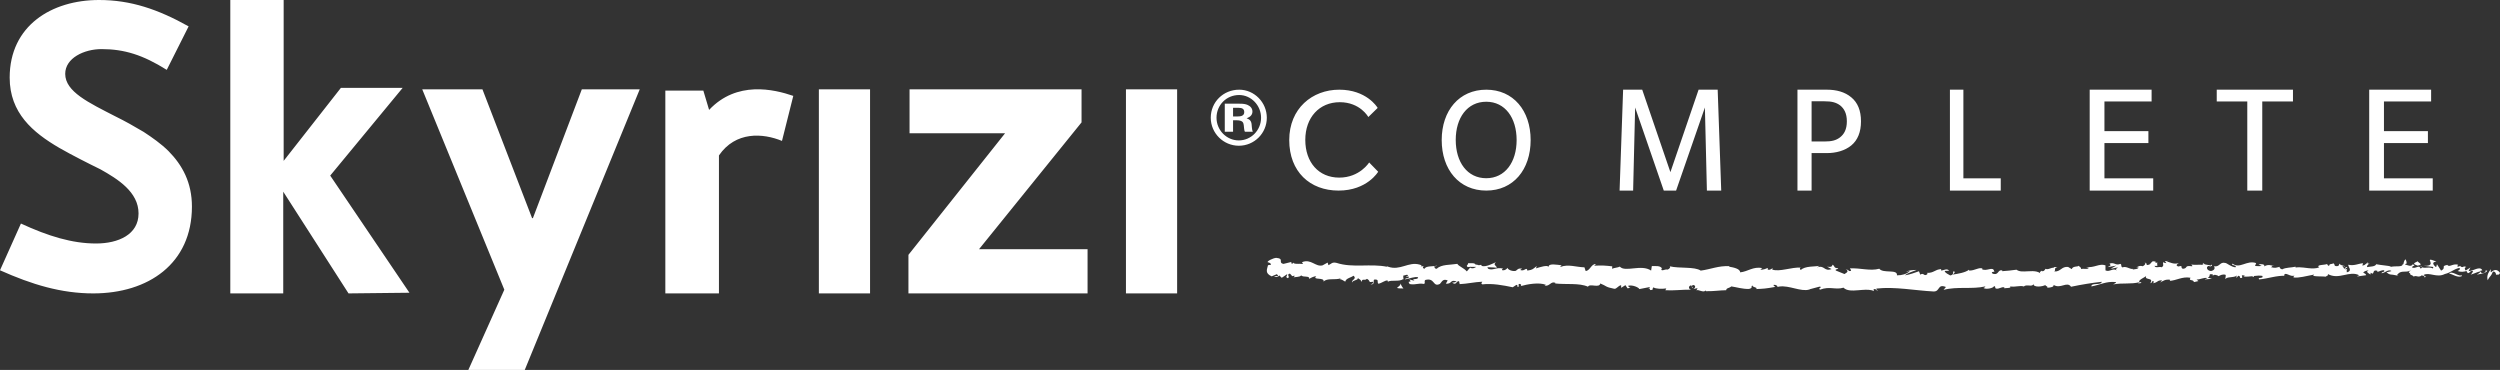 <?xml version="1.0" encoding="UTF-8"?>
<svg width="223px" height="33px" viewBox="0 0 223 33" version="1.1" xmlns="http://www.w3.org/2000/svg" xmlns:xlink="http://www.w3.org/1999/xlink">
    <rect x="0" y="0" width="223" height="33" fill="#333333" stroke="none"/>
    <title>skyrizi-complete_R_logo</title>
    <g id="MOBILE-&amp;-DESKTOP" stroke="none" stroke-width="1" fill="none" fill-rule="evenodd">
        <g id="31-MB-6.0-Confirm-(Gas)-Copy" transform="translate(-76, -466.5)" fill="#FFFFFF">
            <path d="M198.054,476.94 C198.054,476.94 197.338,475.616 195.504,475.616 C193.684,475.616 192.432,476.981 192.432,478.979 C192.432,480.978 193.624,482.343 195.459,482.343 C197.293,482.343 198.128,480.992 198.128,480.992 L198.933,481.819 C198.933,481.819 197.95,483.5 195.398,483.5 C192.849,483.5 191,481.819 191,478.993 C191,476.168 193.058,474.5 195.459,474.5 C197.86,474.5 198.829,476.016 198.888,476.127 L198.054,476.94 Z M208.573,475.575 C206.88,475.575 205.851,477.009 205.851,478.979 C205.851,480.964 206.88,482.397 208.573,482.397 C210.254,482.397 211.283,480.964 211.283,478.993 C211.283,477.009 210.254,475.575 208.573,475.575 M208.573,483.5 C206.163,483.5 204.6,481.639 204.6,478.993 C204.6,476.361 206.163,474.5 208.573,474.5 C210.983,474.5 212.533,476.361 212.533,478.993 C212.533,481.639 210.983,483.5 208.573,483.5 M228.255,483.5 L228.077,476.088 L225.508,483.5 L224.409,483.5 L221.854,476.088 L221.675,483.5 L220.467,483.5 L220.782,474.5 L222.486,474.5 L225,481.856 L227.514,474.5 L229.217,474.5 L229.533,483.5 L228.255,483.5 Z M240.143,475.903 C239.777,475.634 239.397,475.535 238.733,475.535 L237.594,475.535 L237.594,479.121 L238.733,479.121 C239.397,479.121 239.777,479.021 240.13,478.752 C240.495,478.469 240.739,478.043 240.739,477.321 C240.739,476.612 240.495,476.187 240.143,475.903 M241.132,479.475 C240.563,479.943 239.763,480.155 238.977,480.155 L237.594,480.155 L237.594,483.5 L236.333,483.5 L236.333,474.5 L238.977,474.5 C239.79,474.5 240.563,474.698 241.132,475.18 C241.702,475.648 242,476.357 242,477.321 C242,478.285 241.702,479.007 241.132,479.475 M249.933,483.5 L249.933,474.5 L251.134,474.5 L251.134,482.409 L254.467,482.409 L254.467,483.5 L249.933,483.5 Z M262.4,483.5 L262.4,474.5 L267.923,474.5 L267.923,475.549 L263.716,475.549 L263.716,478.199 L267.637,478.199 L267.637,479.262 L263.716,479.262 L263.716,482.409 L268.067,482.409 L268.067,483.5 L262.4,483.5 Z M277.794,475.549 L277.794,483.5 L276.458,483.5 L276.458,475.549 L273.733,475.549 L273.733,474.5 L280.533,474.5 L280.533,475.549 L277.794,475.549 Z M287.333,483.5 L287.333,474.5 L292.856,474.5 L292.856,475.549 L288.649,475.549 L288.649,478.199 L292.57,478.199 L292.57,479.262 L288.649,479.262 L288.649,482.409 L293,482.409 L293,483.5 L287.333,483.5 Z M189.829,489.5 C190.604,489.564 189.96,489.925 190.486,490.04 L191.188,489.867 L191.188,489.989 C191.293,490.075 191.365,489.944 191.395,489.917 C191.361,490.021 191.556,490.033 191.779,490.034 L191.973,490.033 C192.069,490.034 192.16,490.036 192.229,490.046 L192.139,489.886 C192.943,489.552 193.344,490.337 193.972,490.17 L194.424,489.922 L194.499,490.158 C194.762,490.031 194.818,489.852 195.229,489.952 C196.669,490.423 198.272,489.987 199.743,490.301 C199.73,490.265 199.703,490.246 199.652,490.222 L199.637,490.214 L199.814,490.289 C200.89,490.671 201.631,489.822 202.613,490.098 L202.812,490.168 L202.728,490.252 C203.327,490.226 202.642,490.335 203.07,490.478 C203.166,490.197 203.839,490.287 204.19,490.192 C204.133,490.249 204.014,490.238 203.913,490.277 C203.975,490.342 203.993,490.511 204.168,490.464 C204.567,490.071 205.388,490.137 205.999,490.035 C206.064,490.222 206.581,490.401 206.841,490.71 C206.907,490.646 207.025,490.506 207.132,490.371 C207.348,490.497 207.516,490.41 207.676,490.306 C207.58,490.305 207.489,490.305 207.405,490.305 L207.182,490.305 L207.196,490.286 C207.176,490.298 207.141,490.3 207.111,490.306 C207.005,490.31 206.939,490.316 206.933,490.326 L206.935,490.331 L206.883,490.286 C206.767,490.17 206.919,490.169 206.95,490.034 L206.954,489.976 C207.152,489.99 207.566,489.928 207.606,490.093 C207.724,490.098 207.802,490.125 207.925,490.161 C208.002,490.131 208.083,490.115 208.172,490.136 L208.13,490.158 C208.143,490.188 208.161,490.207 208.179,490.227 C208.564,490.33 209.123,490.021 209.446,489.881 C209.121,490.145 209.518,490.19 209.51,490.387 C209.475,490.369 209.107,490.349 208.659,490.333 C208.693,490.354 208.72,490.391 208.726,490.462 C209.145,490.683 209.462,490.297 210.078,490.459 C210.036,490.48 209.955,490.523 209.983,490.596 C210.199,490.658 210.409,490.505 210.463,490.389 C210.51,490.584 210.977,490.736 211.213,490.656 C211.423,490.502 211.396,490.428 211.767,490.454 L211.599,490.586 C211.984,490.698 211.973,490.461 212.216,490.492 L212.266,490.503 L212.238,490.506 C212.188,490.52 212.186,490.582 212.234,490.616 L212.268,490.632 C212.728,490.568 212.741,490.492 213.077,490.227 L213.009,490.439 C213.376,490.327 214.044,490.106 214.131,490.313 L214.135,490.33 L214.133,490.291 C214.143,489.964 214.909,490.124 215.267,490.158 L215.333,490.163 C215.215,490.174 215.192,490.267 215.179,490.314 C215.897,490.035 216.615,490.335 217.333,490.345 L217.439,490.672 C217.819,490.666 217.943,490.027 218.354,490.048 L218.202,490.201 C218.932,490.16 219.227,490.192 219.815,490.257 L219.799,490.474 C219.852,490.449 219.909,490.431 219.967,490.417 L220.322,490.341 L220.491,490.283 C220.962,490.818 222.408,490.038 223.28,490.636 L223.343,490.231 C223.68,490.244 224.114,490.167 224.268,490.473 L224.193,490.466 C224.154,490.775 224.529,490.476 224.739,490.547 C224.9,490.514 225.062,490.314 224.925,490.252 C225.819,490.466 227.153,490.267 227.707,490.639 C228.606,490.518 229.287,490.194 230.256,490.241 L230.245,490.29 C230.571,490.345 231.226,490.458 231.222,490.795 C231.923,490.72 232.369,490.257 233.201,490.41 L233.022,490.539 C233.232,490.607 233.572,490.446 233.656,490.407 C233.729,490.414 233.676,490.481 233.665,490.528 C233.864,490.645 233.983,490.462 234.143,490.431 L234.077,490.544 C234.74,490.777 235.789,490.315 236.643,490.371 C236.485,490.405 236.569,490.533 236.632,490.587 C236.983,490.21 237.942,490.297 238.299,490.209 L238.08,490.357 C238.775,490.109 238.685,490.753 239.375,490.501 L238.977,490.285 C239.258,490.349 239.497,490.276 239.429,490.109 C239.757,490.232 239.471,490.396 239.965,490.431 C239.987,490.535 239.611,490.504 239.773,490.639 L240.46,490.917 C240.469,490.93 240.489,490.939 240.528,490.942 L240.578,490.913 C240.776,490.795 240.926,490.671 240.629,490.5 C240.799,490.551 240.897,490.612 240.945,490.679 C241.077,490.662 241.22,490.71 241.011,490.438 C241.98,490.394 242.803,490.697 243.633,490.471 C243.98,490.924 245.283,490.473 245.209,491.06 C245.68,491.062 246.059,490.94 246.346,490.7 C246.251,490.654 246.132,490.729 246.037,490.759 C246.158,490.609 246.723,490.58 246.96,490.577 C246.653,490.716 246.154,490.835 245.916,491.062 C246.343,491.002 246.936,490.775 247.173,490.696 L247.287,490.998 C247.643,490.769 247.594,491.237 247.95,490.931 L247.878,490.843 C248.54,490.853 248.542,490.551 249.156,490.501 L249.131,490.621 C249.344,490.666 249.651,490.378 249.863,490.648 L249.462,490.666 C249.507,490.876 249.817,490.965 249.957,491.069 C250.381,491.007 250.099,490.721 250.31,490.689 C250.406,490.886 250.336,490.795 250.193,490.993 C250.667,490.915 251.305,490.82 251.636,490.559 C251.658,490.59 251.635,490.634 251.635,490.634 C252.13,490.661 252.555,490.296 252.861,490.46 L252.767,490.492 C253.17,490.776 253.784,490.198 253.879,490.695 C254.069,490.784 253.453,490.683 253.761,490.922 C254.354,491.069 254.138,490.497 254.658,490.629 C254.588,490.614 254.611,490.644 254.589,490.69 C254.963,490.672 255.458,490.615 255.871,490.557 C256.007,490.661 256.179,490.702 256.368,490.713 C256.432,490.7 256.483,490.702 256.525,490.715 C257.028,490.713 257.62,490.582 258.017,490.89 C257.849,490.744 258.091,490.702 258.146,490.642 L258.152,490.628 L258.148,490.644 C258.145,490.659 258.146,490.678 258.158,490.693 C258.371,490.702 258.393,490.543 258.47,490.475 C258.649,490.616 259.055,490.31 259.166,490.403 C259.168,490.297 259.339,490.322 259.528,490.321 C259.152,490.444 259.412,490.548 259.246,490.715 C259.814,490.757 259.884,490.242 260.476,490.313 L260.806,490.507 C260.865,490.204 261.415,490.317 261.399,490.204 C261.502,490.297 261.651,490.349 261.634,490.501 C261.869,490.424 262.225,490.573 262.319,490.391 L262.082,490.316 C262.815,490.417 263.241,489.975 263.808,490.167 L263.808,490.62 C264.186,490.8 264.494,490.36 264.824,490.629 C264.708,490.478 264.684,490.524 264.92,490.371 C264.777,490.342 264.517,490.464 264.281,490.466 L264.778,490.19 L263.996,490.333 C264.329,490.149 264.305,490.194 264.164,490.014 C264.637,489.86 264.683,490.222 265.133,490.038 C265.299,490.097 265.133,490.263 265.323,490.353 C265.644,490.218 265.949,490.499 266.204,490.491 L266.291,490.474 L266.269,490.485 C266.259,490.492 266.251,490.499 266.246,490.509 L266.243,490.542 C266.504,490.495 266.692,490.51 266.765,490.372 L266.539,490.326 C266.736,490.335 266.764,490.149 267.142,490.249 C267.355,490.141 267.473,489.914 267.237,489.916 C267.333,489.885 267.545,490.004 267.474,490.141 C267.69,490.139 267.783,490.072 267.843,489.999 L267.83,490.004 L267.78,490.021 C267.769,490.017 267.764,490.016 267.751,490.012 C267.792,489.996 267.833,489.985 267.857,489.981 C267.948,489.861 267.969,489.734 268.312,489.858 C268.274,489.873 268.232,489.896 268.254,489.923 C268.326,489.938 268.391,489.945 268.45,489.944 L268.505,489.94 L268.467,489.953 C268.281,490.039 268.633,490.239 268.284,490.22 L268.182,490.21 C268.252,490.451 268.632,490.253 268.821,490.342 C269.104,490.174 268.845,489.994 268.987,489.873 C268.986,489.948 269.105,489.947 269.247,489.976 L269.105,489.796 C269.226,489.794 269.343,489.794 269.484,489.748 L269.247,489.826 C269.508,489.853 269.908,490.137 270.36,489.953 C270.24,490.03 270.003,490.183 270.309,490.271 C270.806,490.146 270.428,490.345 270.712,490.478 C271.207,490.43 270.792,490.152 271.525,490.252 C271.604,490.251 271.529,490.146 271.45,490.097 C271.878,490.165 272.137,490.077 272.509,490.128 L272.7,490.165 L272.65,490.155 C272.486,490.117 272.379,490.067 272.547,489.996 L272.614,489.972 C272.544,490.06 272.692,490.091 272.865,490.118 L273.014,490.143 C273.088,490.156 273.156,490.171 273.203,490.194 L273.25,490.102 C273.401,490.199 273.243,490.24 273.121,490.275 C273.124,490.244 273.08,490.217 272.99,490.226 C272.753,490.303 272.846,490.65 273.225,490.677 C273.627,490.584 273.557,490.342 273.485,490.253 C274.029,490.339 273.985,489.825 274.504,489.957 C274.622,489.956 275.023,490.316 275.401,490.344 C275.591,490.131 274.929,490.196 275.143,490.014 C275.777,490.523 276.421,489.672 277.248,489.968 L277.15,490.225 C277.34,490.238 277.528,490.253 277.742,490.22 L277.459,490.086 C277.648,490.025 278.097,490.067 277.955,490.263 C278.381,490.049 278.474,490.168 278.877,490.227 C278.451,490.214 278.867,490.192 278.56,490.33 C279.008,490.446 279.041,490.362 279.349,490.299 C279.299,490.39 279.464,490.525 279.584,490.523 C279.87,490.355 280.365,490.382 280.767,490.289 L280.767,490.364 C280.992,490.327 281.224,490.341 281.459,490.367 L281.93,490.422 C282.245,490.455 282.559,490.464 282.86,490.358 L282.878,490.353 L282.894,490.348 L282.84,490.333 C282.602,490.096 283.367,490.154 283.573,490.05 C283.62,490.111 283.643,490.217 283.76,490.215 C283.764,489.989 284.022,490.093 284.117,489.987 C284.353,490.06 284.091,490.258 284.493,490.24 C284.649,490.218 284.665,490.099 284.646,490.014 C284.733,490.127 284.989,490.212 285.203,490.236 C285.132,490.296 285.014,490.221 284.967,490.236 C284.941,490.357 285.083,490.312 285.082,490.462 C285.27,490.476 285.155,490.25 285.391,490.325 L285.176,490.507 C285.252,490.542 285.343,490.5 285.401,490.475 L285.43,490.462 L285.385,490.487 C285.315,490.544 285.316,490.656 285.33,490.744 L285.339,490.793 C285.884,490.652 285.438,490.309 285.465,490.113 C285.984,490.244 286.387,490 286.789,489.981 L286.716,490.193 C286.817,490.175 286.89,490.153 286.948,490.124 L286.932,490.123 L287.253,489.877 C287.229,489.926 287.204,489.973 287.178,490.016 L287.377,490.01 C287.204,490.088 287.148,490.156 287.137,490.326 C287.426,490.268 287.812,490.299 287.944,490.099 L287.975,490.032 L287.966,490.07 C288.066,490.092 288.19,490.111 288.323,490.129 L288.593,490.162 C288.908,490.2 289.202,490.235 289.255,490.282 L289.263,490.301 C289.72,490.201 290.305,490.353 290.315,490.074 L290.379,490.067 C290.425,489.854 290.485,489.636 290.595,489.648 C290.653,489.794 290.676,489.907 290.675,490.002 C290.616,490.019 290.561,490.045 290.511,490.083 C290.767,490.147 291.071,490.345 291.221,490.067 C291.548,490.247 291.24,490.142 291.142,490.351 C291.469,490.53 291.794,490.054 291.907,490.453 C292.256,490.333 291.885,490.365 291.924,490.229 L291.943,490.192 L291.972,490.266 C292.109,490.496 292.587,490.295 292.92,490.407 L293.007,490.446 C293.104,490.351 293.019,490.339 293.004,490.305 L292.196,490.212 C293.617,490.262 291.957,489.282 293.33,489.833 C292.869,489.885 293.061,490.114 293.244,490.299 C293.269,490.304 293.293,490.306 293.312,490.308 L293.378,490.072 L293.746,490.643 C294.281,490.36 293.632,490.244 294.347,490.123 L294.304,490.143 C294.5,490.382 294.812,489.953 295.331,490.129 C295.242,490.107 295.224,490.135 295.221,490.177 L295.222,490.246 C295.221,490.27 295.217,490.293 295.203,490.31 L295.49,490.21 C295.464,490.222 295.453,490.238 295.48,490.265 C295.734,490.437 295.698,490.166 295.993,490.318 C295.792,490.37 295.855,490.547 295.945,490.629 L296.364,490.356 L296.195,490.679 C296.606,490.697 297.21,490.177 297.424,490.612 L297.22,490.663 C297.237,490.738 297.36,490.97 297.635,490.802 C297.696,490.774 297.742,490.671 297.72,490.618 L297.708,490.604 L297.866,490.657 C297.78,490.842 297.366,490.918 297.049,490.976 L296.936,490.998 C297.036,490.912 297.284,490.84 297.207,490.711 C296.921,490.783 296.65,490.928 296.374,491.001 C296.487,490.916 296.554,490.781 296.606,490.697 C296.295,490.592 296.375,490.844 296.141,490.867 C296.051,490.784 295.989,490.731 296.047,490.665 C295.757,490.756 295.524,490.779 295.212,490.675 C295.212,490.675 295.559,490.516 295.368,490.399 C294.798,490.535 294.687,490.79 294.075,490.944 C293.368,491.308 292.693,490.754 292.2,491.019 C292.174,491.113 292.572,491.177 292.252,491.241 C292.305,491.053 292.058,491.125 292.042,491.05 C291.696,491.331 291.527,490.998 291.282,491.19 C291.338,491.123 291.135,491.055 291.001,490.992 C291.035,490.775 290.669,490.888 291.03,490.628 L291.106,490.573 L291.001,490.636 C290.576,490.846 290.227,490.588 289.901,490.929 L289.812,491.037 L289.945,491.1 L289.42,491.001 L289.442,491.007 C289.215,490.971 289.181,491.033 288.872,490.797 C289.003,490.739 289.191,490.734 289.323,490.675 C289.039,490.475 288.743,490.857 288.433,490.875 C288.445,490.706 288.756,490.809 288.662,490.606 C288.441,490.584 288.253,490.71 288.049,490.761 L288.077,490.667 C287.528,490.464 287.869,491.132 287.465,490.822 C287.479,490.878 287.428,490.938 287.454,490.992 C287.304,490.896 286.954,490.734 287.297,490.612 C287.107,490.614 286.891,490.7 286.796,490.807 C286.958,490.942 286.998,490.872 287.061,491.048 L286.296,491.157 C286.211,491.159 286.358,491.065 286.466,491.063 C285.558,490.582 284.65,491.513 283.627,490.935 C283.744,491.086 283.556,491.072 283.459,491.178 C283.13,491.136 282.633,491.186 282.327,491.096 L282.423,490.99 C281.641,491.132 281.104,491.307 280.586,491.251 C280.561,491.297 280.587,491.101 280.68,491.069 C280.302,491.267 279.834,490.667 279.735,491.077 L279.878,491.105 C279.122,491.051 278.292,491.359 277.513,491.425 C277.326,491.186 277.962,491.392 277.797,491.106 C277.554,491.067 277.31,491.089 277.062,491.118 L277.015,491.211 L276.891,491.139 C276.64,491.169 276.384,491.195 276.119,491.163 C276.215,491.132 276.192,491.103 276.238,491.087 C275.649,490.94 276.307,491.329 275.813,491.301 C275.837,491.181 275.813,491.151 275.647,491.092 L275.505,491.289 C275.486,491.265 275.483,491.164 275.519,491.093 L275.548,491.052 L275.467,491.119 C275.232,491.255 274.791,491.193 274.584,491.32 L274.511,491.387 C274.466,491.327 274.585,491.099 274.514,491.009 C274.251,490.942 274.072,491.042 273.899,491.136 C273.813,491.061 273.673,491.026 273.555,491.008 C273.518,491.035 273.457,491.056 273.367,491.065 C273.347,491.038 273.374,491.015 273.426,490.993 C273.359,490.986 273.323,490.983 273.357,490.972 C272.884,490.901 273.285,491.109 272.93,491.263 L273.307,491.365 L272.644,491.431 L272.906,491.308 C272.599,491.22 272.29,491.435 271.936,491.436 L272.101,491.572 L271.698,491.664 C271.652,491.378 271.179,491.609 271.394,491.274 C270.638,491.144 270.163,491.526 269.479,491.56 C269.598,491.559 269.549,491.5 269.573,491.454 C269.172,491.396 268.935,491.549 268.698,491.702 C268.745,491.612 268.84,491.58 268.84,491.504 C268.368,491.509 268.557,491.673 268.038,491.768 C268.179,491.646 268.132,491.585 267.989,491.556 C268.013,491.662 267.895,491.738 267.8,491.769 C268.156,491.229 267.326,491.507 267.417,491.169 L267.441,491.104 L267.432,491.121 C267.324,491.241 266.737,491.456 266.821,491.652 L266.856,491.7 L266.998,491.655 C267.01,491.753 266.939,491.767 266.848,491.767 L266.734,491.765 L266.678,491.768 C266.753,491.741 266.832,491.703 266.833,491.671 C266.099,491.873 265.32,491.712 264.492,491.87 C264.564,491.809 264.895,491.7 264.681,491.656 C263.855,491.587 263.382,491.893 262.555,492.051 C262.509,491.687 263.453,491.983 263.476,491.636 C262.602,491.733 261.704,491.875 260.735,492.079 C260.381,491.553 259.791,492.314 259.176,491.908 C259.238,492.086 258.939,492.155 258.612,492.166 C258.72,492.018 258.374,492.02 258.467,491.914 C258.185,492.083 257.358,492.164 257.381,491.816 C257.315,492.154 256.764,491.812 256.534,492.054 C256.168,491.934 255.759,492.137 255.302,492.045 C255.395,492.162 255.241,492.181 255.058,492.192 L254.92,492.2 C254.875,492.203 254.831,492.207 254.792,492.214 L254.743,492.224 L254.757,492.22 C254.78,492.21 254.8,492.198 254.807,492.186 L254.805,492.169 C254.664,491.988 254.287,492.338 254.027,492.234 C253.909,492.16 254.05,492.038 253.861,492.025 C253.861,492.175 253.177,492.362 252.915,492.183 C253.033,492.181 253.033,492.106 253.104,492.045 C251.899,492.324 250.595,492.032 249.364,492.357 L249.578,492.1 C248.797,491.787 249.079,492.526 248.464,492.499 C246.781,492.41 245.034,492.057 243.399,492.238 C243.279,492.314 243.469,492.328 243.491,492.434 C243.347,492.403 243.305,492.192 243.113,492.328 L243.158,492.464 C242.876,492.328 242.502,492.332 242.115,492.36 L241.727,492.391 C241.212,492.433 240.72,492.448 240.44,492.16 C239.726,492.382 239.22,492.006 238.353,492.337 C238.078,492.216 238.67,492.1 238.299,492.068 L237.494,492.283 L237.536,492.263 L237.377,492.329 C236.649,492.548 235.585,491.929 234.708,492.061 L234.509,492.106 L234.551,492.086 C234.574,491.991 234.373,491.877 234.215,491.91 C234.16,491.977 234.266,492.012 234.359,492.092 C233.49,492.25 233.3,492.255 232.613,492.285 C232.911,492.144 232.338,492.16 232.309,491.964 C232.128,492.092 232.412,492.169 232.01,492.274 C231.437,492.289 230.911,492.118 230.436,492.047 C230.242,492.221 229.99,492.172 229.975,492.387 C229.328,492.397 228.967,492.483 228.173,492.475 L228.154,492.401 C227.937,492.668 227.467,492.258 227.318,492.411 C227.34,492.316 227.425,492.278 227.406,492.203 L227.044,492.285 C227.215,492.206 227.315,491.952 227.019,491.92 C226.708,492.106 227.102,492.05 226.949,492.203 L226.859,491.952 C226.627,491.977 226.558,492.259 226.842,492.337 C226.048,492.327 225.262,492.439 224.554,492.389 L224.632,492.227 C224.239,492.284 223.71,492.277 223.48,492.131 C223.468,492.179 223.37,492.265 223.432,492.319 C223.034,492.503 223.276,492.183 223.05,492.223 L222.978,492.242 L223.031,492.222 C223.082,492.202 223.127,492.18 223.155,492.15 L223.184,492.1 L222.226,492.287 C222.219,492.167 221.645,491.886 221.239,491.986 C221.222,492.054 221.336,492.148 221.439,492.164 L221.179,492.22 L220.986,491.934 L220.607,492.176 L220.606,491.939 C220.329,491.983 220.214,492.284 219.992,492.26 C219.162,492.097 219.333,492.018 218.746,491.784 C218.669,492.235 217.806,491.753 217.647,492.074 C216.865,491.72 215.716,491.901 214.682,491.782 L214.768,491.744 C214.332,491.524 214.254,492.076 213.779,491.974 L213.901,491.91 C213.296,491.656 212.214,491.854 211.625,492.027 C211.746,491.963 211.691,491.816 211.502,491.828 C211.341,491.911 211.647,492.148 211.319,492.054 C211.402,492.013 211.341,491.911 211.266,491.907 L210.935,492.124 C210.094,491.947 209.106,491.759 208.223,491.866 C208.064,491.782 208.186,491.705 208.228,491.628 C207.531,491.656 206.831,491.821 206.203,491.844 L206.149,491.581 C205.842,491.572 205.942,491.975 205.552,491.73 C205.464,491.693 205.817,491.721 205.931,491.609 C205.322,491.392 205.556,491.852 204.968,491.805 L205.135,491.515 C204.69,491.327 204.613,491.655 204.441,491.823 C203.79,492.151 204.015,491.243 203.14,491.472 C202.996,491.612 203.175,491.687 203.032,491.828 C202.428,491.73 202.346,491.936 201.74,491.839 C201.437,491.388 202.05,491.85 201.716,491.427 L202.174,491.544 C201.786,491.297 202.54,491.497 202.49,491.234 C202.194,491.148 201.729,491.353 201.334,491.426 C201.344,491.229 201.789,491.418 201.622,491.146 L201.417,491.22 C201.476,491.164 201.489,491.089 201.606,491.099 C201.543,490.911 201.371,491.08 201.18,491.078 C201.167,491.154 201.165,491.255 201.188,491.361 L201.22,491.466 L201.212,491.446 C201.208,491.438 201.203,491.43 201.197,491.422 L201.173,491.396 C200.768,491.665 200.118,491.429 199.771,491.641 C199.828,491.584 199.783,491.565 199.767,491.518 C199.532,491.497 199.274,491.748 198.953,491.811 C198.787,491.659 199.076,491.381 198.563,491.442 C198.538,491.481 198.533,491.53 198.532,491.579 L198.532,491.677 C198.529,491.789 198.497,491.883 198.248,491.87 C198.248,491.87 198.628,491.751 198.435,491.628 C198.01,491.726 198.303,491.57 197.931,491.371 C197.7,491.593 197.519,491.273 197.452,491.647 C197.33,491.393 197.361,491.487 197.108,491.297 C197.205,491.486 196.705,491.482 196.615,491.663 L196.602,491.718 L196.592,491.662 C196.591,491.451 196.97,491.388 196.8,491.162 L196.739,491.096 C196.684,491.135 196.62,491.168 196.552,491.199 L196.346,491.289 C196.177,491.365 196.028,491.454 195.998,491.62 C195.969,491.608 195.942,491.594 195.917,491.58 L195.772,491.492 C195.696,491.448 195.607,491.409 195.467,491.388 C195.51,491.409 195.569,491.353 195.598,491.325 C195.088,491.506 194.364,491.272 194.061,491.623 C194.188,491.194 193.004,491.521 193.41,491.135 C193.2,491.139 192.859,491.307 192.784,491.385 C192.828,491.049 192.272,491.275 192.059,491.065 C191.93,491.25 191.561,491.168 191.326,491.266 C191.43,491.23 191.488,491.175 191.459,491.081 C191.194,491.207 191.267,491.078 191.06,490.905 C190.709,490.992 191.106,491.168 190.886,491.314 C190.592,491.223 190.856,491.098 190.812,490.955 L190.342,491.275 C190.253,491.235 190.196,491.168 190.166,491.073 C190.005,491.164 189.856,491.301 189.652,491.126 L190.035,491.135 L189.901,490.955 L189.43,491.15 C188.794,490.864 189.03,490.51 189.106,490.156 L189.375,490.109 C189.376,489.986 189.2,489.907 189.084,489.895 C188.982,489.807 189.538,489.531 189.829,489.5 Z M200.917,491.77 C200.976,491.926 201.055,492.085 201.186,492.231 C200.111,492.223 200.92,492.138 200.922,491.815 L200.917,491.77 Z M298.205,490.5 C298.191,490.582 298.129,490.698 298.194,490.793 C298.489,490.504 298.774,490.51 299,490.843 C298.908,491.122 298.7,490.918 298.64,491.032 C298.668,490.871 298.539,490.682 298.367,490.738 C298.175,491.195 298.115,491.1 297.961,491.388 L297.905,491.499 L297.876,491.381 C297.818,491.026 298.024,490.697 298.205,490.5 Z M295.049,490.936 L295.056,490.909 C295.055,490.919 295.055,490.93 295.053,490.94 C295.283,491.038 295.505,491.147 295.598,491.008 L295.562,491.154 C295.169,491.276 294.745,490.938 294.464,490.903 C294.593,490.749 294.825,490.838 295.049,490.936 Z M291.67,489.804 C291.637,489.916 292.269,490.094 291.647,490.196 C291.182,490.034 291.278,489.987 291.67,489.804 Z M88.812,478.265 C87.965,477.758 87.119,477.287 86.309,476.889 C83.915,475.658 81.817,474.681 81.817,473.088 C81.817,471.676 83.51,470.88 85.057,470.88 C87.081,470.88 88.738,471.393 90.874,472.732 L92.825,468.852 C90.101,467.332 87.671,466.5 84.836,466.5 C80.603,466.5 76.863,468.79 76.863,473.424 C76.863,476.573 78.924,478.311 81.28,479.686 C81.906,480.048 82.532,480.374 83.158,480.7 C83.784,481.026 84.373,481.315 84.961,481.605 C86.508,482.473 88.358,483.622 88.358,485.541 C88.358,487.423 86.555,488.22 84.566,488.22 C82.432,488.22 80.296,487.562 77.867,486.44 L76,490.609 C78.835,491.876 81.449,492.672 84.32,492.672 C89.217,492.672 93.12,490.03 93.12,484.926 C93.12,482.789 92.272,481.233 91.021,479.966 C90.358,479.315 89.585,478.771 88.812,478.265 M145.753,479.07 C144.048,478.366 141.615,478.2 140.13,480.364 L140.13,492.672 L135.348,492.672 L135.348,474.579 L138.737,474.579 L139.252,476.303 C141.712,473.683 145.029,474.457 146.761,475.053 L145.753,479.07 Z M111.92,474.335 L106.41,474.335 L101.302,480.849 L101.302,466.5 L96.543,466.5 L96.543,492.672 L101.265,492.672 L101.265,483.598 L107.088,492.672 L112.522,492.612 L105.455,482.163 L111.92,474.335 Z M149.043,492.672 L153.609,492.672 L153.609,474.466 L149.043,474.466 L149.043,492.672 Z M176.435,492.672 L181,492.672 L181,474.466 L176.435,474.466 L176.435,492.672 Z M157.132,474.466 L157.132,478.39 L165.651,478.39 L157.033,489.231 L157.033,492.672 L173.011,492.672 L173.011,488.731 L163.327,488.731 L172.474,477.417 L172.474,474.466 L157.132,474.466 Z M133.065,474.466 L127.899,474.466 L123.535,485.958 L123.462,485.958 L119.033,474.466 L113.663,474.466 L120.986,492.341 L117.775,499.5 L122.807,499.5 L133.065,474.466 Z M186.536,474.5 C187.888,474.5 189,475.636 189,477.004 C189,478.386 187.88,479.5 186.507,479.5 C185.127,479.5 184,478.378 184,477.004 C184,475.601 185.12,474.5 186.536,474.5 Z M186.529,474.975 C185.401,474.975 184.513,475.867 184.513,477.004 C184.513,478.111 185.409,479.025 186.5,479.025 C187.598,479.025 188.487,478.119 188.487,477.004 C188.487,475.896 187.598,474.975 186.529,474.975 Z M186.573,475.75 C186.914,475.75 187.117,475.782 187.304,475.867 C187.571,475.99 187.717,476.198 187.717,476.452 C187.717,476.731 187.538,476.931 187.198,477.055 C187.555,477.178 187.652,477.341 187.668,477.867 C187.685,478.055 187.709,478.178 187.75,478.25 L187.044,478.25 C187.011,478.192 186.986,478.114 186.97,477.932 C186.938,477.542 186.914,477.438 186.808,477.354 C186.719,477.276 186.54,477.23 186.345,477.23 L185.989,477.23 L185.989,478.25 L185.25,478.25 L185.25,475.75 Z M186.451,476.113 L185.989,476.113 L185.989,476.886 L186.411,476.886 C186.808,476.886 186.986,476.763 186.986,476.497 C186.986,476.231 186.825,476.113 186.451,476.113 Z" id="skyrizi-complete_R_logo"></path>
        </g>
    </g>
</svg>